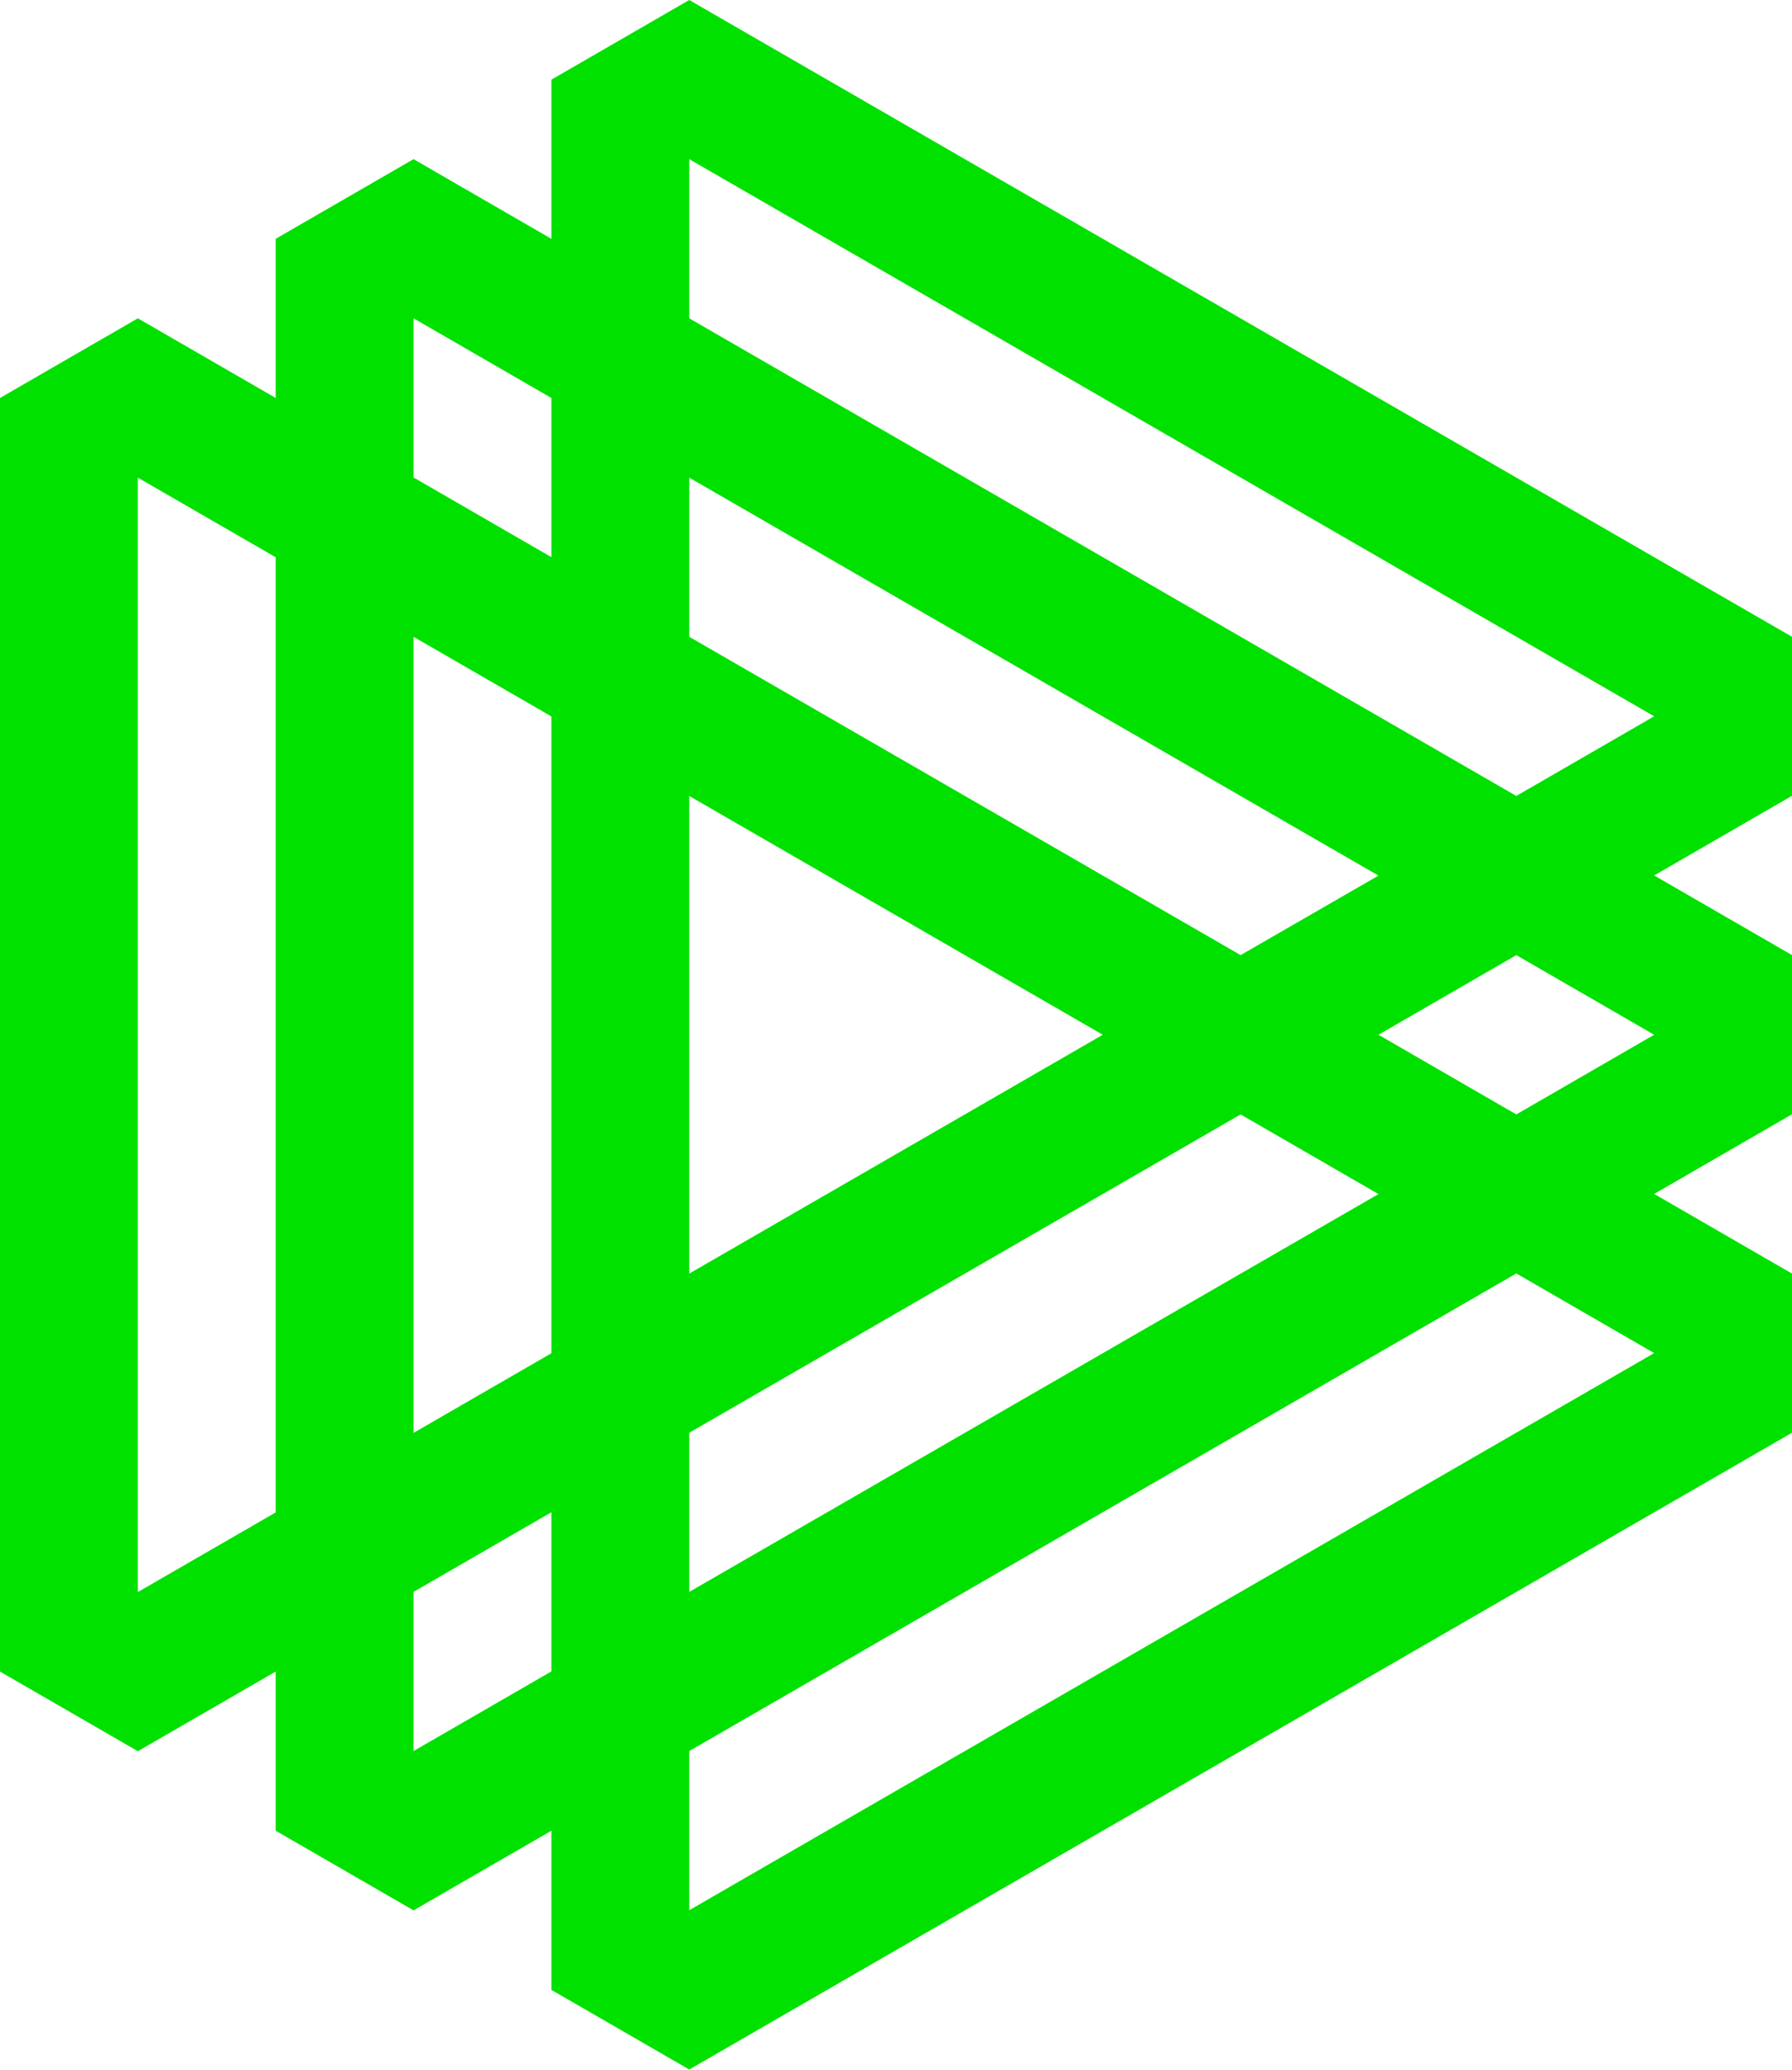 <?xml version="1.0" encoding="UTF-8"?> <svg xmlns="http://www.w3.org/2000/svg" width="588" height="679" viewBox="0 0 588 679" fill="none"> <path d="M588.001 208.887L226.154 0L180.923 26.13V78.339L135.692 52.209L90.462 78.339V130.548L45.231 104.418L0 130.548V548.321L45.231 574.451L90.462 548.321V600.53L135.692 626.66L180.923 600.53V652.739L226.154 678.869L588.001 469.982V417.773L542.77 391.644L588.001 365.514V313.305L542.77 287.175L588.001 261.045V208.887ZM90.462 496.112L45.231 522.241V156.677L90.462 182.807V496.112ZM226.154 522.191V469.982L407.077 365.564L452.308 391.694L226.154 522.191ZM361.847 339.434L226.154 417.773V261.096L361.847 339.434ZM407.077 313.305L226.154 208.887V156.677L452.308 287.225L407.077 313.305ZM135.692 104.418L180.923 130.548V182.757L135.692 156.627V104.418ZM135.692 208.887L180.923 235.016V443.903L135.692 470.032V208.887ZM135.692 522.191L180.923 496.062V548.271L135.692 574.4V522.191ZM542.77 443.853L226.154 626.609V574.4L497.539 417.723L542.77 443.853ZM542.77 339.434L497.539 365.564L452.308 339.434L497.539 313.305L542.77 339.434ZM497.539 261.096L226.154 104.418V52.209L542.77 234.966L497.539 261.096Z" fill="#00E100"></path> </svg> 